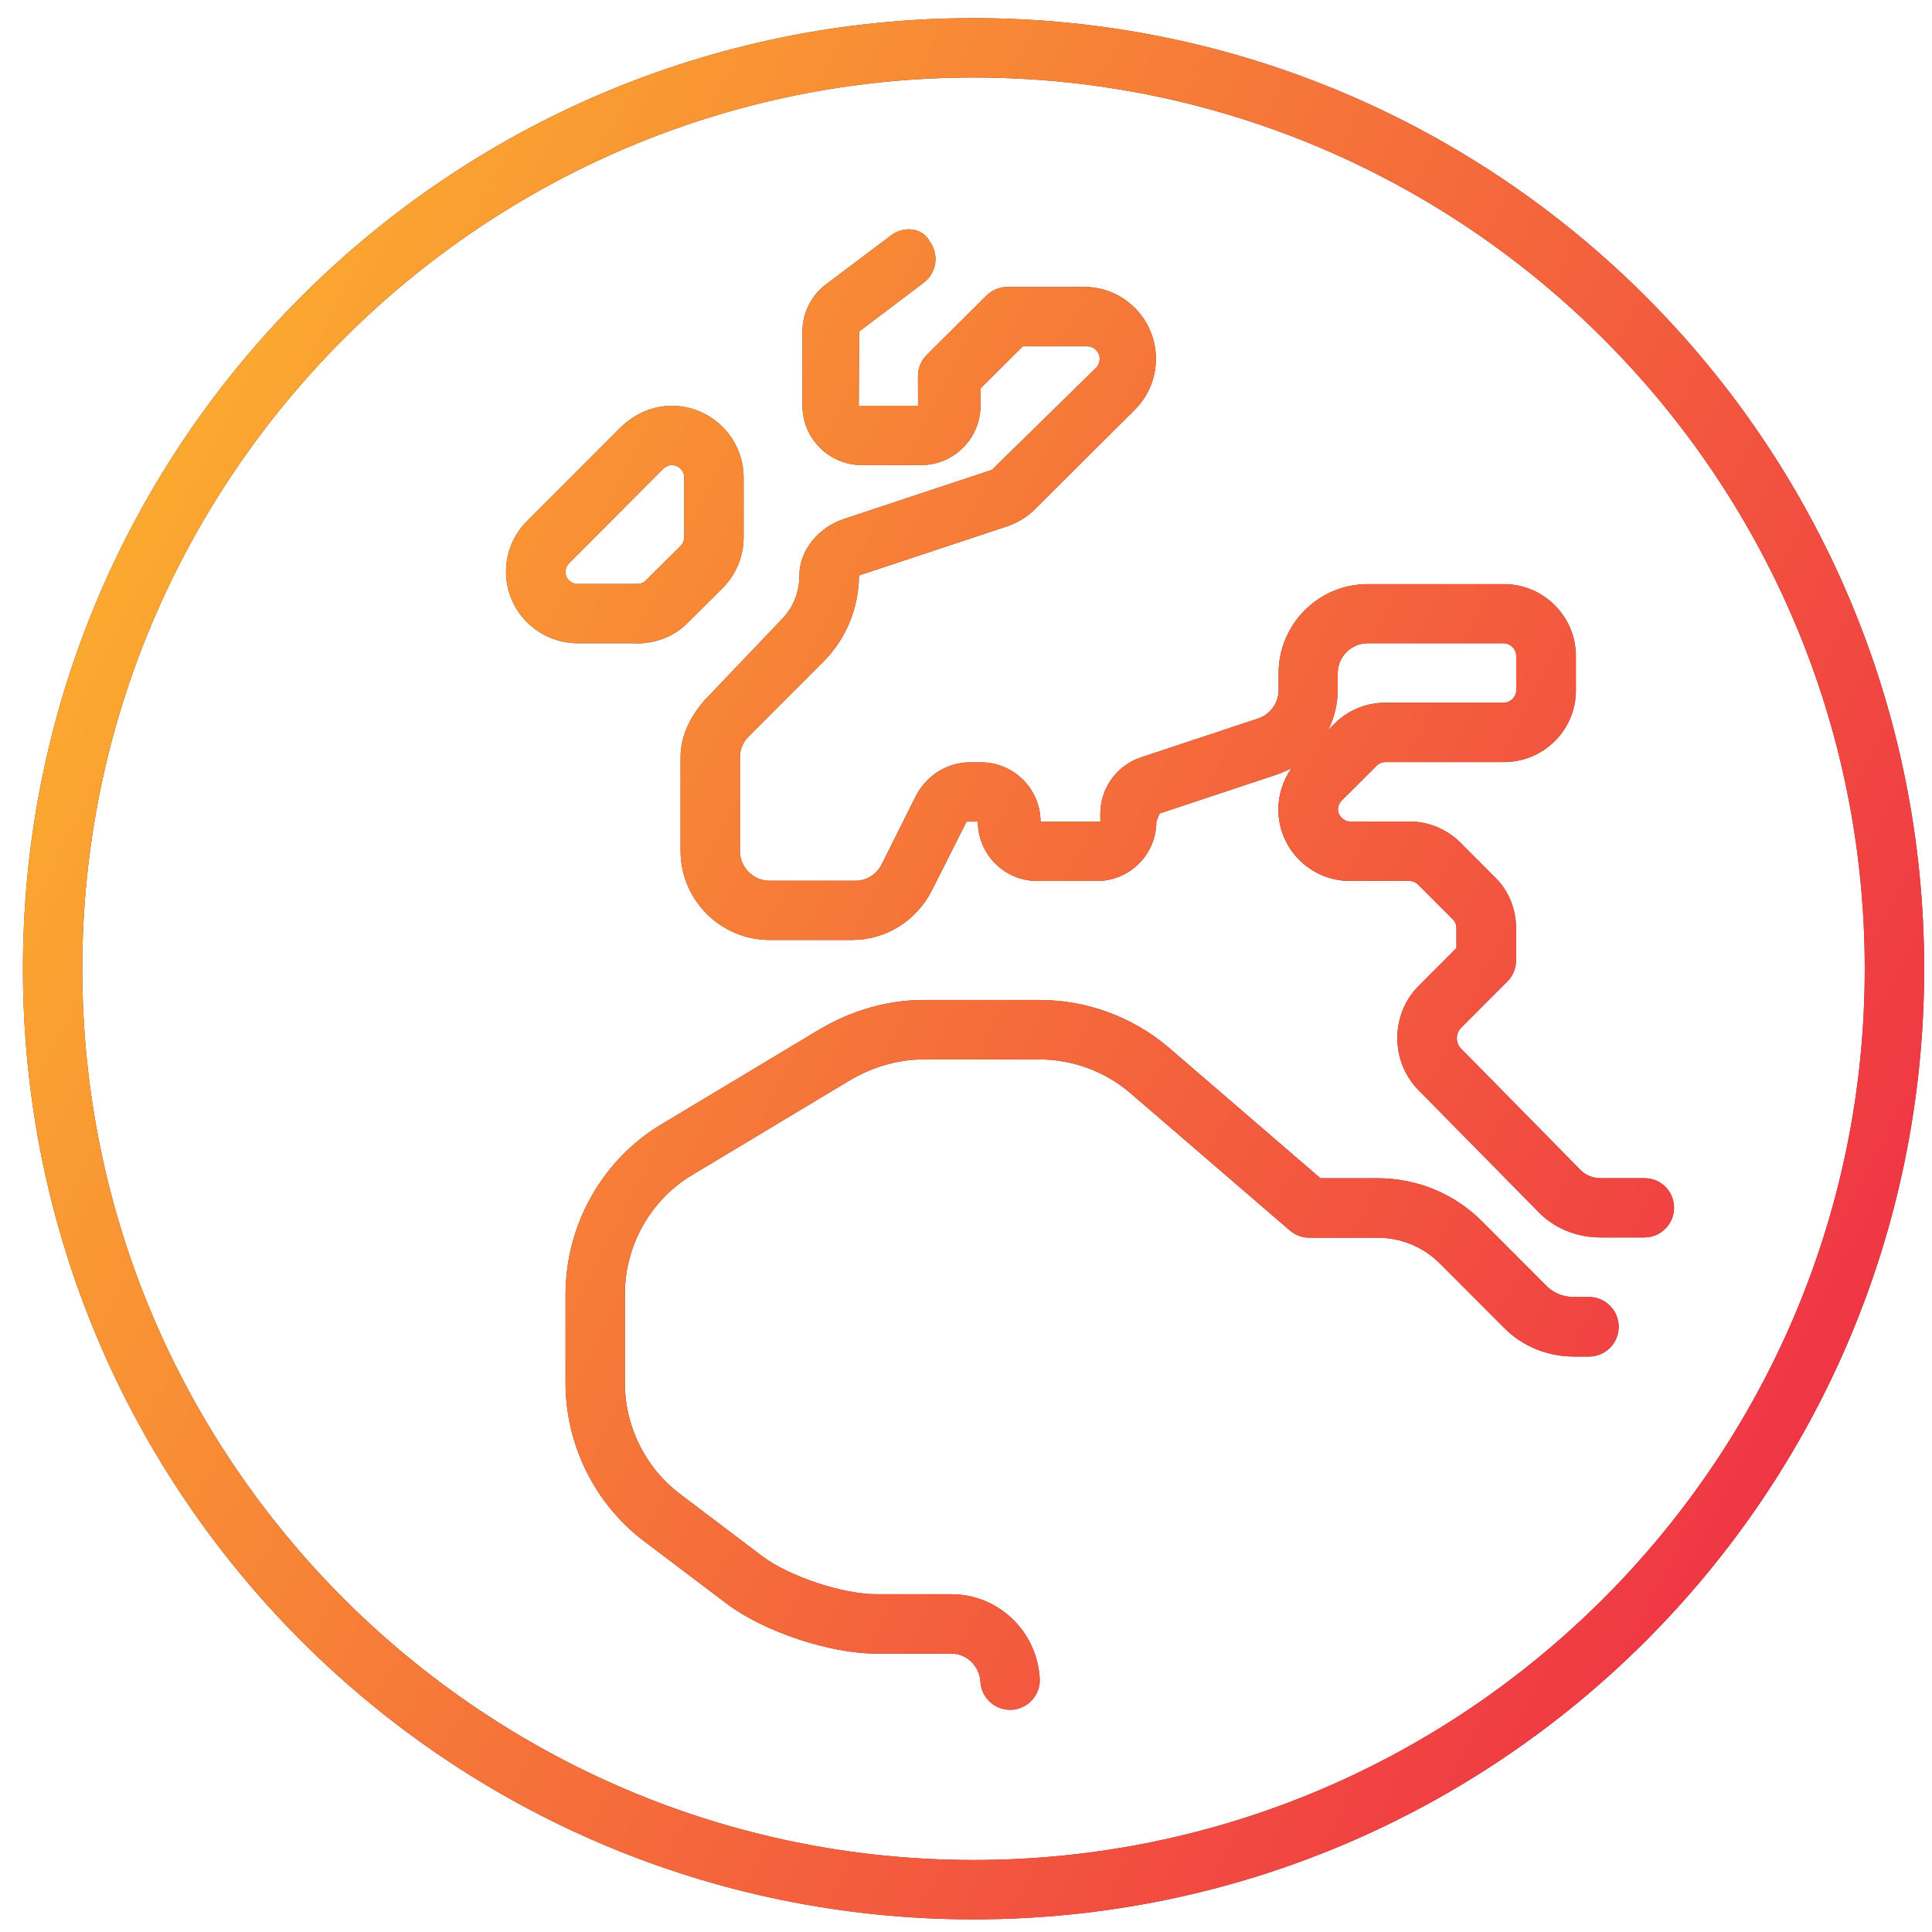 <?xml version="1.0" encoding="UTF-8"?>
<svg width="68px" height="68px" viewBox="0 0 68 68" version="1.1" xmlns="http://www.w3.org/2000/svg" xmlns:xlink="http://www.w3.org/1999/xlink">
    <title></title>
    <defs>
        <linearGradient x1="-220.083%" y1="-86.83%" x2="107.286%" y2="78.158%" id="linearGradient-1">
            <stop stop-color="#75AF44" offset="0%"></stop>
            <stop stop-color="#61AAC2" offset="29.906%"></stop>
            <stop stop-color="#FBA930" offset="68.649%"></stop>
            <stop stop-color="#EE2747" offset="100%"></stop>
        </linearGradient>
        <path d="M613.265,418.556 C631.746,418.556 646.725,403.578 646.725,385.097 C646.725,366.616 631.746,351.637 613.265,351.637 C594.784,351.637 579.806,366.616 579.806,385.097 C579.806,403.578 594.784,418.556 613.265,418.556 Z M613.265,416.465 C595.973,416.465 581.897,402.389 581.897,385.097 C581.897,367.805 595.973,353.729 613.265,353.729 C630.557,353.729 644.633,367.805 644.633,385.097 C644.633,402.389 630.557,416.465 613.265,416.465 Z M636.875,394.554 C637.453,394.554 637.921,394.084 637.921,393.508 C637.921,392.932 637.458,392.468 636.883,392.468 L635.35,392.468 C635.058,392.468 634.8,392.366 634.608,392.158 L630.419,387.902 C630.227,387.706 630.229,387.371 630.423,387.179 L632.053,385.546 C632.249,385.35 632.36,385.084 632.36,384.806 L632.36,383.672 C632.36,382.982 632.096,382.349 631.629,381.887 L630.399,380.653 C629.911,380.175 629.276,379.914 628.609,379.914 L626.52,379.914 C626.293,379.914 626.093,379.714 626.093,379.489 C626.093,379.375 626.142,379.256 626.212,379.187 L627.459,377.945 C627.535,377.868 627.645,377.823 627.753,377.823 L631.932,377.823 C633.329,377.823 634.466,376.696 634.466,375.307 L634.466,374.092 C634.466,372.695 633.329,371.559 631.932,371.559 L627.136,371.559 C625.409,371.559 624.002,372.968 624.002,374.696 L624.002,375.284 C624.002,375.737 623.712,376.141 623.294,376.284 L619.147,377.66 C618.297,377.95 617.727,378.746 617.727,379.645 L617.729,379.923 L615.624,379.923 C615.624,378.771 614.686,377.832 613.535,377.832 L613.134,377.832 C612.364,377.832 611.65,378.257 611.25,378.984 L610.037,381.411 C609.854,381.777 609.501,381.999 609.109,381.999 L606.09,381.999 C605.514,381.999 605.044,381.529 605.044,380.954 L605.044,377.647 C605.044,377.373 605.154,377.116 605.357,376.916 L607.985,374.286 C608.783,373.485 609.223,372.407 609.235,371.255 L614.488,369.512 C614.865,369.373 615.188,369.168 615.437,368.911 L618.962,365.403 C619.428,364.925 619.685,364.296 619.685,363.631 C619.685,362.234 618.556,361.098 617.167,361.098 L614.461,361.098 C614.185,361.098 613.92,361.208 613.724,361.4 L611.618,363.491 C611.42,363.687 611.31,363.957 611.31,364.235 L611.312,365.28 L609.226,365.28 L609.241,362.666 L611.512,360.951 C611.972,360.604 612.064,359.951 611.716,359.489 C611.475,359.022 610.821,358.936 610.364,359.283 L608.102,360.986 C607.563,361.378 607.243,362.003 607.243,362.665 L607.243,365.279 C607.243,366.43 608.18,367.37 609.334,367.37 L611.422,367.37 C612.574,367.37 613.511,366.43 613.511,365.279 L613.511,364.671 L615.002,363.189 L617.278,363.189 C617.509,363.189 617.705,363.389 617.705,363.63 C617.705,363.744 617.658,363.863 617.586,363.936 L613.911,367.538 L608.691,369.269 C607.828,369.556 607.135,370.354 607.135,371.256 C607.135,371.848 606.913,372.399 606.508,372.803 L603.998,375.438 C603.397,376.026 602.953,376.81 602.953,377.647 L602.953,380.947 C602.953,382.675 604.36,384.084 606.09,384.084 L608.986,384.084 C610.164,384.084 611.237,383.43 611.788,382.36 L613.022,379.917 L613.416,379.917 C613.416,381.069 614.353,382.008 615.507,382.008 L617.613,382.008 C618.764,382.008 619.701,381.069 619.701,379.917 L619.813,379.634 L623.953,378.257 C624.128,378.196 624.296,378.122 624.455,378.037 C624.159,378.461 623.993,378.976 623.993,379.49 C623.993,380.878 625.123,382.006 626.512,382.006 L628.601,382.006 C628.717,382.006 628.836,382.059 628.919,382.141 L630.149,383.374 C630.241,383.464 630.261,383.587 630.261,383.672 L630.261,384.367 L628.936,385.695 C627.939,386.695 627.927,388.337 628.915,389.358 L633.09,393.598 C633.662,394.215 634.462,394.554 635.342,394.554 L636.875,394.554 Z M601.424,373.647 C602.11,373.647 602.763,373.378 603.204,372.92 L604.452,371.679 C604.917,371.201 605.174,370.572 605.174,369.906 L605.174,367.815 C605.174,366.418 604.039,365.282 602.641,365.282 C601.996,365.282 601.349,365.552 600.856,366.03 L597.555,369.334 C597.071,369.818 596.81,370.445 596.81,371.125 C596.81,372.513 597.945,373.641 599.343,373.641 L601.424,373.641 L601.424,373.647 Z M601.423,371.553 L599.332,371.553 C599.097,371.556 598.901,371.36 598.901,371.125 C598.901,371.039 598.929,370.958 598.977,370.888 L599.032,370.823 L599.032,370.823 L602.325,367.518 C602.417,367.428 602.538,367.37 602.642,367.37 C602.885,367.37 603.083,367.567 603.083,367.812 L603.083,369.903 C603.083,370.017 603.036,370.136 602.965,370.205 L601.713,371.447 C601.649,371.512 601.541,371.553 601.423,371.553 Z M625.747,376.693 C625.964,376.264 626.084,375.778 626.084,375.276 L626.084,374.688 C626.084,374.12 626.562,373.642 627.128,373.642 L631.923,373.642 C632.16,373.642 632.366,373.846 632.366,374.083 L632.366,375.309 C632.366,375.529 632.156,375.733 631.923,375.733 L627.744,375.733 C627.073,375.733 626.419,376.011 625.964,376.477 L625.747,376.693 Z M614.613,411.179 C615.189,411.142 615.63,410.648 615.595,410.072 C615.499,408.413 614.133,407.11 612.484,407.11 L609.841,407.11 C608.66,407.11 606.794,406.489 605.85,405.788 L602.95,403.594 C601.725,402.675 600.994,401.213 600.994,399.677 L600.994,396.556 C600.994,394.832 601.902,393.227 603.368,392.353 L608.953,388.999 C609.758,388.533 610.641,388.288 611.502,388.288 L615.569,388.288 C616.744,388.288 617.879,388.705 618.764,389.456 L624.398,394.309 C624.588,394.473 624.829,394.563 625.08,394.563 L627.472,394.563 C628.318,394.563 629.103,394.889 629.69,395.482 L631.957,397.753 C632.59,398.386 633.474,398.746 634.386,398.746 L634.928,398.746 C635.505,398.746 635.973,398.276 635.973,397.7 C635.973,397.124 635.51,396.651 634.935,396.651 L634.394,396.651 C634.031,396.651 633.683,396.512 633.442,396.271 L631.181,394.005 C630.201,393.016 628.886,392.469 627.479,392.469 L625.475,392.469 L620.131,387.866 C618.862,386.787 617.245,386.195 615.577,386.195 L611.514,386.195 C610.286,386.195 609.042,386.538 607.904,387.196 L602.299,390.56 C600.205,391.802 598.905,394.101 598.905,396.557 L598.905,399.678 C598.905,401.867 599.948,403.958 601.694,405.265 L604.596,407.458 C605.907,408.439 608.211,409.202 609.842,409.202 L612.485,409.202 C613.026,409.202 613.475,409.639 613.508,410.195 C613.541,410.75 614,411.179 614.551,411.179 L614.613,411.179 Z" id="path-2"></path>
    </defs>
    <g id="Screens---1440" stroke="none" stroke-width="1" fill="none" fill-rule="evenodd">
        <g id="About---Who-We-Are" transform="translate(-577, -1806)" fill-rule="nonzero">
            <g id="" transform="translate(-2, 1455)">
                <use fill="#4A454B" xlink:href="#path-2"></use>
                <use fill="url(#linearGradient-1)" xlink:href="#path-2"></use>
            </g>
        </g>
    </g>
</svg>